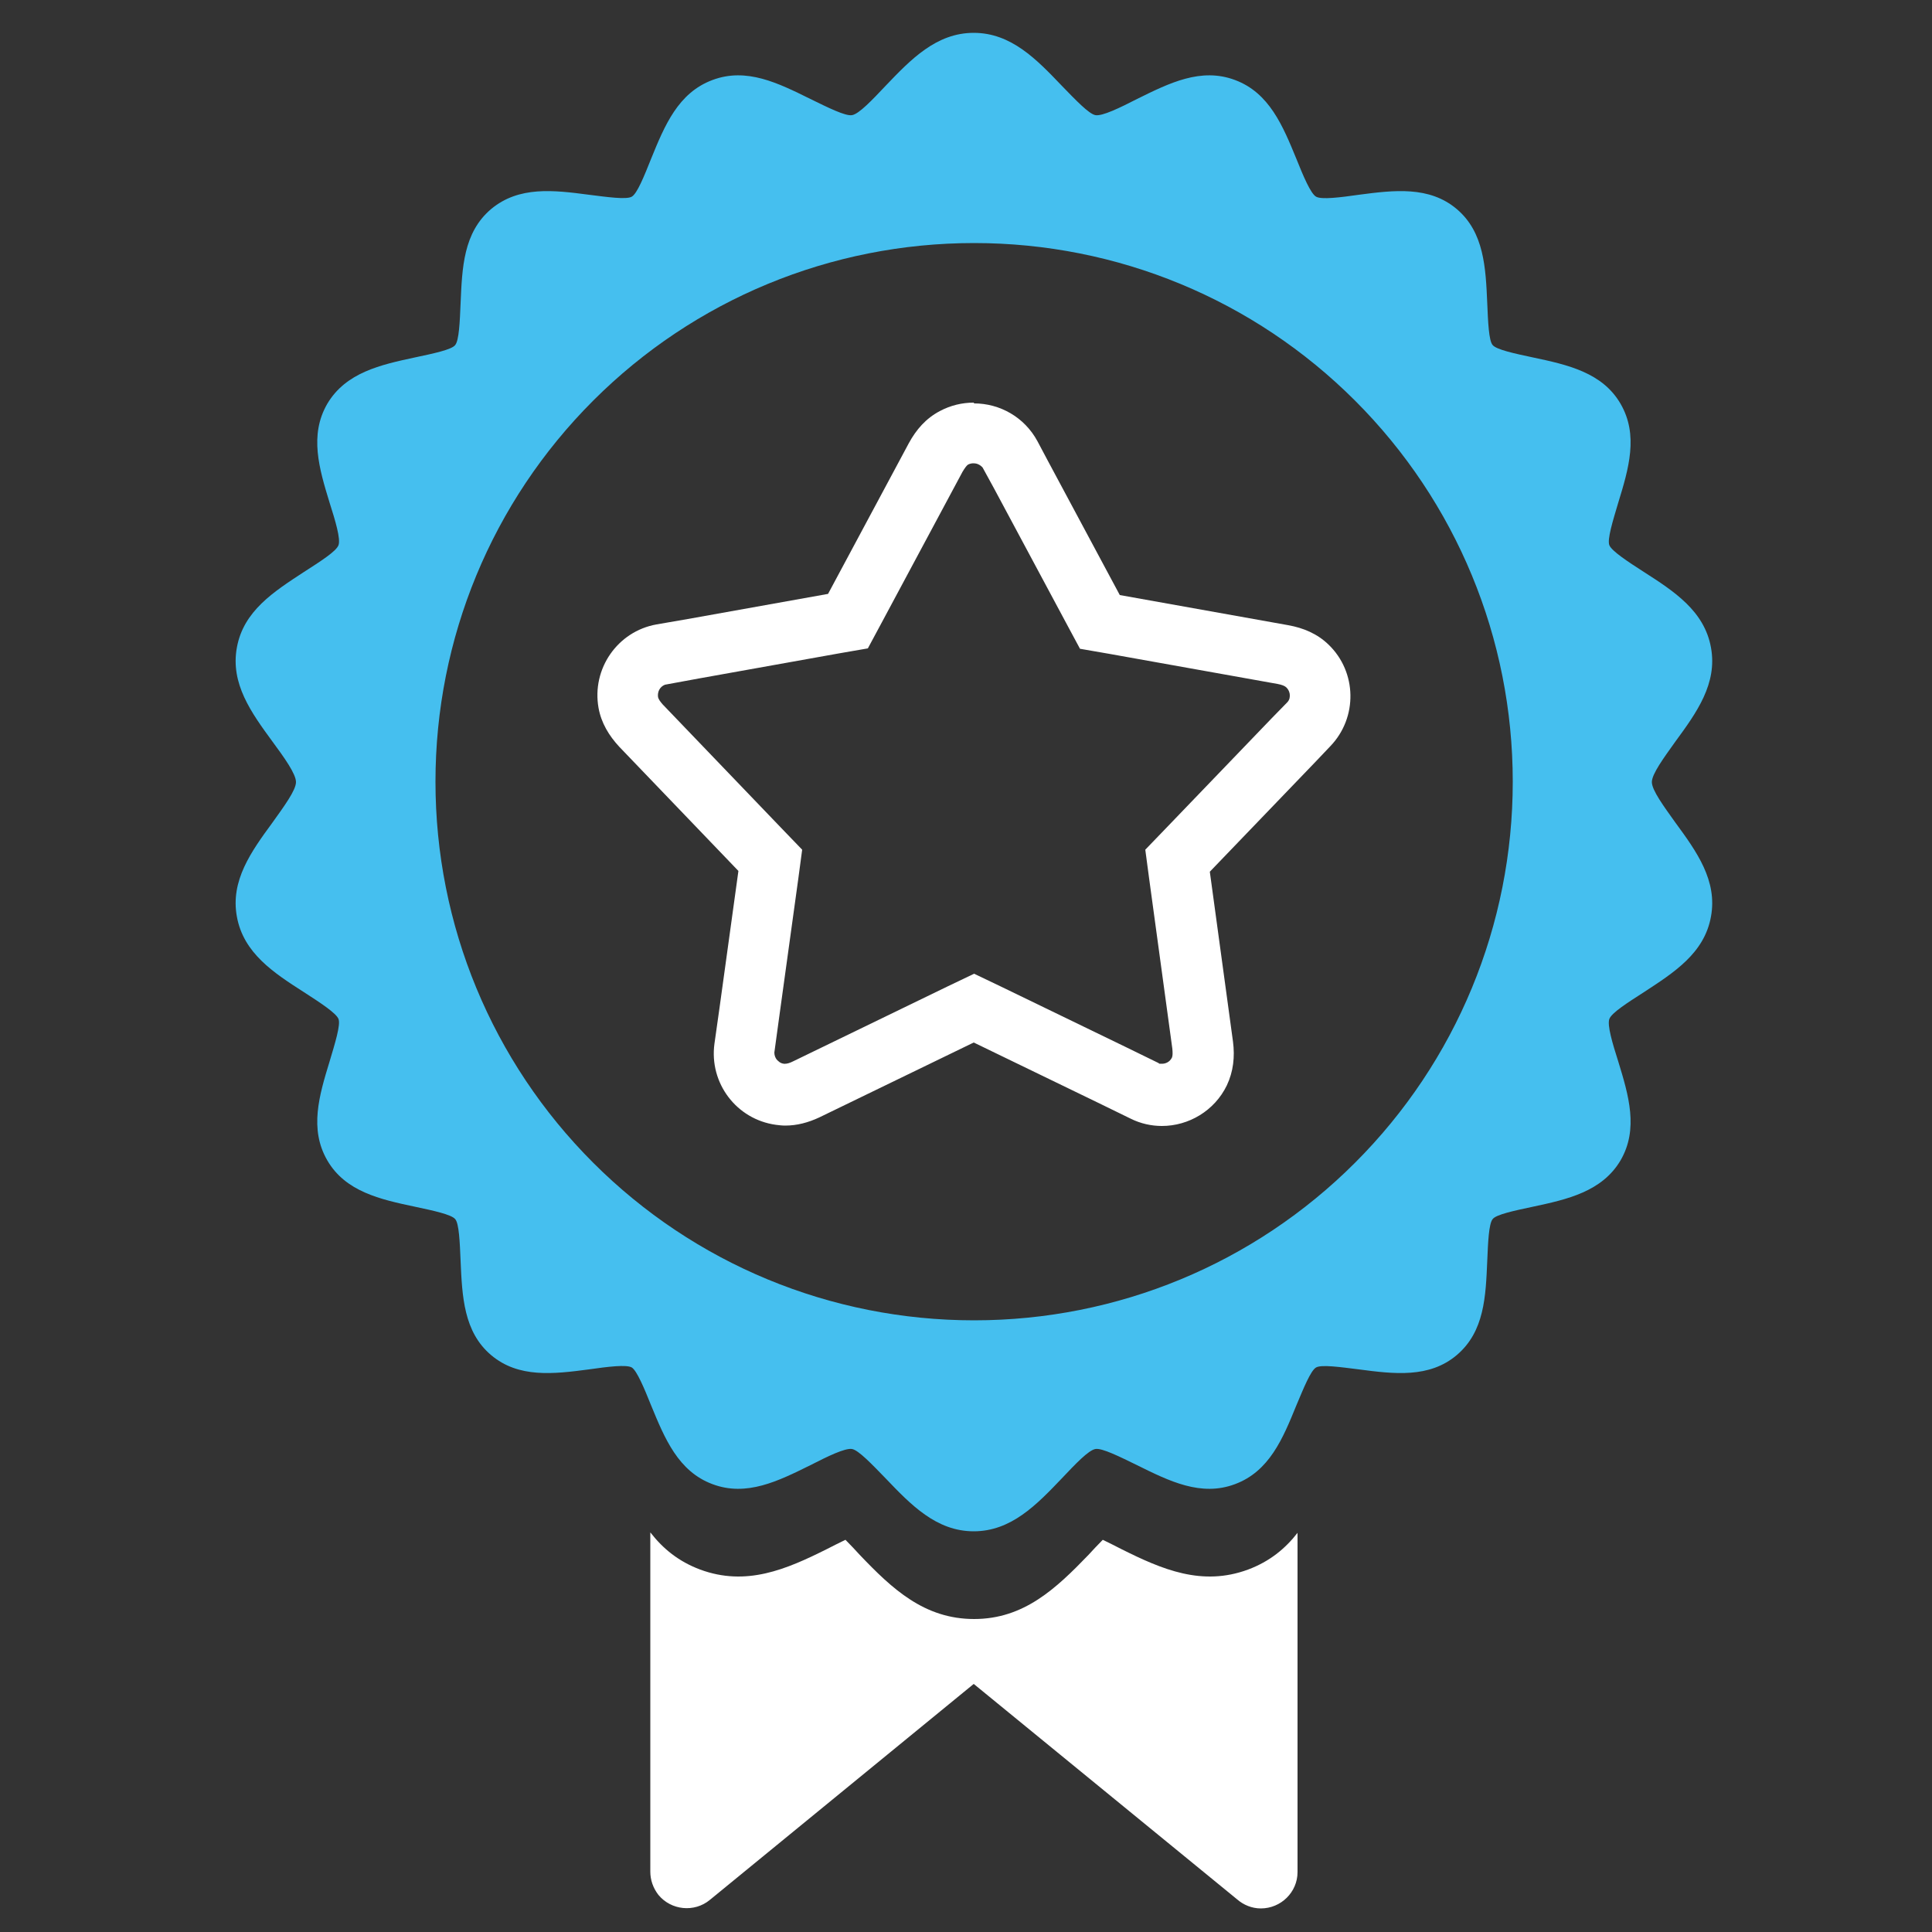 <?xml version="1.0" encoding="UTF-8"?>
<svg id="Layer_1" data-name="Layer 1" xmlns="http://www.w3.org/2000/svg" version="1.1" viewBox="0 0 500 500">
  <rect x="0" y="0" width="500" height="500" fill="#333333" stroke="none"/>
  <defs>
    <style>
      .cls-1 {
        fill: #45bfef;
        fill-rule: evenodd;
      }

      .cls-1, .cls-2 {
        stroke-width: 0px;
      }

      .cls-2 {
        fill: #fff;
      }
    </style>
  </defs>
  <path class="cls-1" d="M377,54.1c7.1,6,7.5,15.2,7.9,24.4.2,4.8.4,9.7,1.4,10.8,1,1.2,5.7,2.2,10.4,3.2,9,1.9,18,3.9,22.7,12,4.7,8.1,2.1,16.8-.6,25.6-1.4,4.7-2.9,9.5-2.3,11,.6,1.5,4.7,4.2,8.9,6.9,7.8,5,15.7,10.1,17.4,19.6,1.7,9.3-3.7,16.8-9.2,24.3-3,4.2-6.1,8.4-6.1,10.5s3.1,6.3,6.1,10.5c5.5,7.5,10.9,15,9.2,24.3-1.7,9.5-9.6,14.5-17.4,19.6-4.2,2.7-8.3,5.3-8.9,6.9-.6,1.6.8,6.3,2.3,11,2.7,8.8,5.3,17.5.6,25.6-4.8,8.1-13.8,10.1-22.7,12-4.7,1-9.5,2-10.4,3.2-1,1.2-1.2,6-1.4,10.8-.4,9.2-.7,18.3-7.9,24.4-7.1,6-16.2,4.9-25.3,3.7-4.8-.6-9.7-1.3-11.1-.5-1.4.8-3.2,5.3-5.1,9.8-3.5,8.6-7,17.1-15.9,20.4-8.8,3.3-17-.8-25.3-4.9-4.5-2.2-9.1-4.5-10.8-4.2-1.8.3-5.2,3.9-8.7,7.6-6.5,6.8-13.1,13.7-22.8,13.7s-16.3-6.9-22.8-13.7c-3.5-3.6-7-7.3-8.7-7.6-1.8-.3-6.3,1.9-10.8,4.2-8.3,4.1-16.5,8.2-25.3,4.9-8.9-3.3-12.4-11.9-15.9-20.4-1.8-4.5-3.7-9-5-9.8-1.4-.8-6.2-.2-11.1.5-9.1,1.2-18.2,2.3-25.3-3.7-7.1-6-7.5-15.2-7.9-24.4-.2-4.8-.4-9.7-1.4-10.8-1-1.2-5.7-2.2-10.4-3.2-9-1.9-18-3.9-22.7-12-4.7-8.1-2.1-16.8.6-25.6,1.4-4.7,2.9-9.5,2.3-11-.6-1.5-4.7-4.2-8.9-6.9-7.8-5-15.7-10.1-17.4-19.6-1.7-9.3,3.7-16.8,9.2-24.3,3-4.2,6.1-8.4,6.1-10.5s-3-6.3-6.1-10.5c-5.5-7.5-10.9-15-9.2-24.3,1.7-9.5,9.6-14.5,17.4-19.6,4.2-2.7,8.3-5.3,8.9-6.9.6-1.6-.8-6.3-2.3-11-2.7-8.8-5.3-17.5-.6-25.6,4.8-8.1,13.8-10.1,22.7-12,4.7-1,9.5-2,10.4-3.2,1-1.2,1.2-6,1.4-10.8.4-9.2.7-18.3,7.9-24.4,7.2-6,16.2-4.9,25.3-3.7,4.8.6,9.7,1.3,11.1.5,1.4-.8,3.2-5.3,5-9.8,3.5-8.6,7-17.1,15.9-20.4,8.8-3.3,17,.8,25.3,4.9,4.5,2.2,9.1,4.5,10.8,4.2,1.8-.3,5.2-3.9,8.7-7.6,6.5-6.8,13.1-13.7,22.8-13.7s16.3,6.9,22.8,13.7c3.5,3.6,7,7.3,8.7,7.6,1.8.3,6.3-1.9,10.8-4.2,8.3-4.1,16.5-8.2,25.3-4.9,8.9,3.3,12.4,11.9,15.9,20.4,1.8,4.5,3.7,9,5.1,9.8,1.4.8,6.2.2,11.1-.5,9.1-1.2,18.2-2.3,25.3,3.7ZM252.1,62.9c-37.1,0-72.4,14.6-98.6,40.8-26.2,26.2-40.8,61.5-40.8,98.6s14.6,72.4,40.8,98.6c26.2,26.2,61.5,40.8,98.6,40.8s72.4-14.6,98.6-40.8c26.2-26.2,40.8-61.5,40.8-98.6s-14.6-72.4-40.8-98.6-61.5-40.8-98.6-40.8Z"/>
  <path class="cls-2" d="M168.3,396.6v87.8c0,2.1.7,4.2,2.1,6,3.3,4,9.3,4.6,13.3,1.3h0l68.3-55.9,68.1,55.7c1.7,1.5,3.9,2.4,6.2,2.4,5.2,0,9.5-4.2,9.5-9.4v-87.8c-3.2,4.1-7.2,7.4-12.8,9.5-11.9,4.4-22.2,0-32.8-5.3-1.2-.6-3.1-1.6-4.8-2.4-1.3,1.3-2.8,2.9-3.7,3.9-8.4,8.7-16.7,16.6-29.6,16.6s-21.2-7.8-29.6-16.6c-.9-1-2.4-2.6-3.7-3.9-1.7.8-3.6,1.8-4.8,2.4-10.6,5.3-20.9,9.7-32.8,5.3-5.6-2.1-9.6-5.4-12.8-9.5"/>
  <path class="cls-2" d="M252,119.9c.7,0,1.6.3,2.3,1.1l2.9,5.3,18.7,34.9,3.6,6.7,7.5,1.3,43.6,7.8c1.1.2,1.9.5,2.3.9.7.7.9,1.5.9,2,0,.5,0,1.1-.6,1.8l-4.1,4.2-27.4,28.5-5.3,5.5,1,7.5,6,44c.1,1.1.1,1.8-.1,2.3-.6,1.2-1.7,1.6-2.6,1.6s-.6,0-.9-.2l-8.6-4.2-32.2-15.6-6.9-3.3-6.9,3.3-40,19.4c-.8.4-1.5.6-2,.6s-.2,0-.3,0c-1-.1-1.5-.7-1.9-1.1-.3-.4-.6-1-.6-1.8l1.3-9.5,4.9-35.5,1-7.5-5.3-5.5-30.8-32.1c-.7-.8-1.1-1.4-1.2-1.9-.2-1.4.5-2.7,1.8-3.2l8.7-1.6,36.3-6.5,7.5-1.3,3.6-6.7,20.9-39c.6-1,1.1-1.7,1.5-1.9.4-.2.9-.3,1.3-.3M252,104.2c-3,0-6,.7-8.8,2.2-3.6,1.9-6.1,4.8-8,8.3l-20.9,39-36.3,6.5h0s-8.1,1.4-8.1,1.4c-10.1,1.8-16.8,11.5-15,21.6.7,3.9,2.7,7.2,5.4,10.1l30.8,32.1-4.9,35.5h0l-1.3,9.2c-1.4,10.2,5.7,19.6,15.9,21,.8.1,1.6.2,2.4.2,3.1,0,6-.8,8.8-2.1l40-19.4,32.2,15.6h0s8.4,4.1,8.4,4.1c2.6,1.3,5.4,1.9,8.1,1.9,6.9,0,13.6-3.9,16.8-10.5,1.7-3.6,2.1-7.4,1.6-11.3l-6-44,27.4-28.5h0s3.8-4,3.8-4c7.1-7.4,6.9-19.2-.5-26.3-2.9-2.8-6.5-4.3-10.4-5l-43.6-7.8-18.7-34.9h0s-2.6-4.9-2.6-4.9c-3.4-6.3-9.8-9.8-16.4-9.8h0Z"/>
</svg>